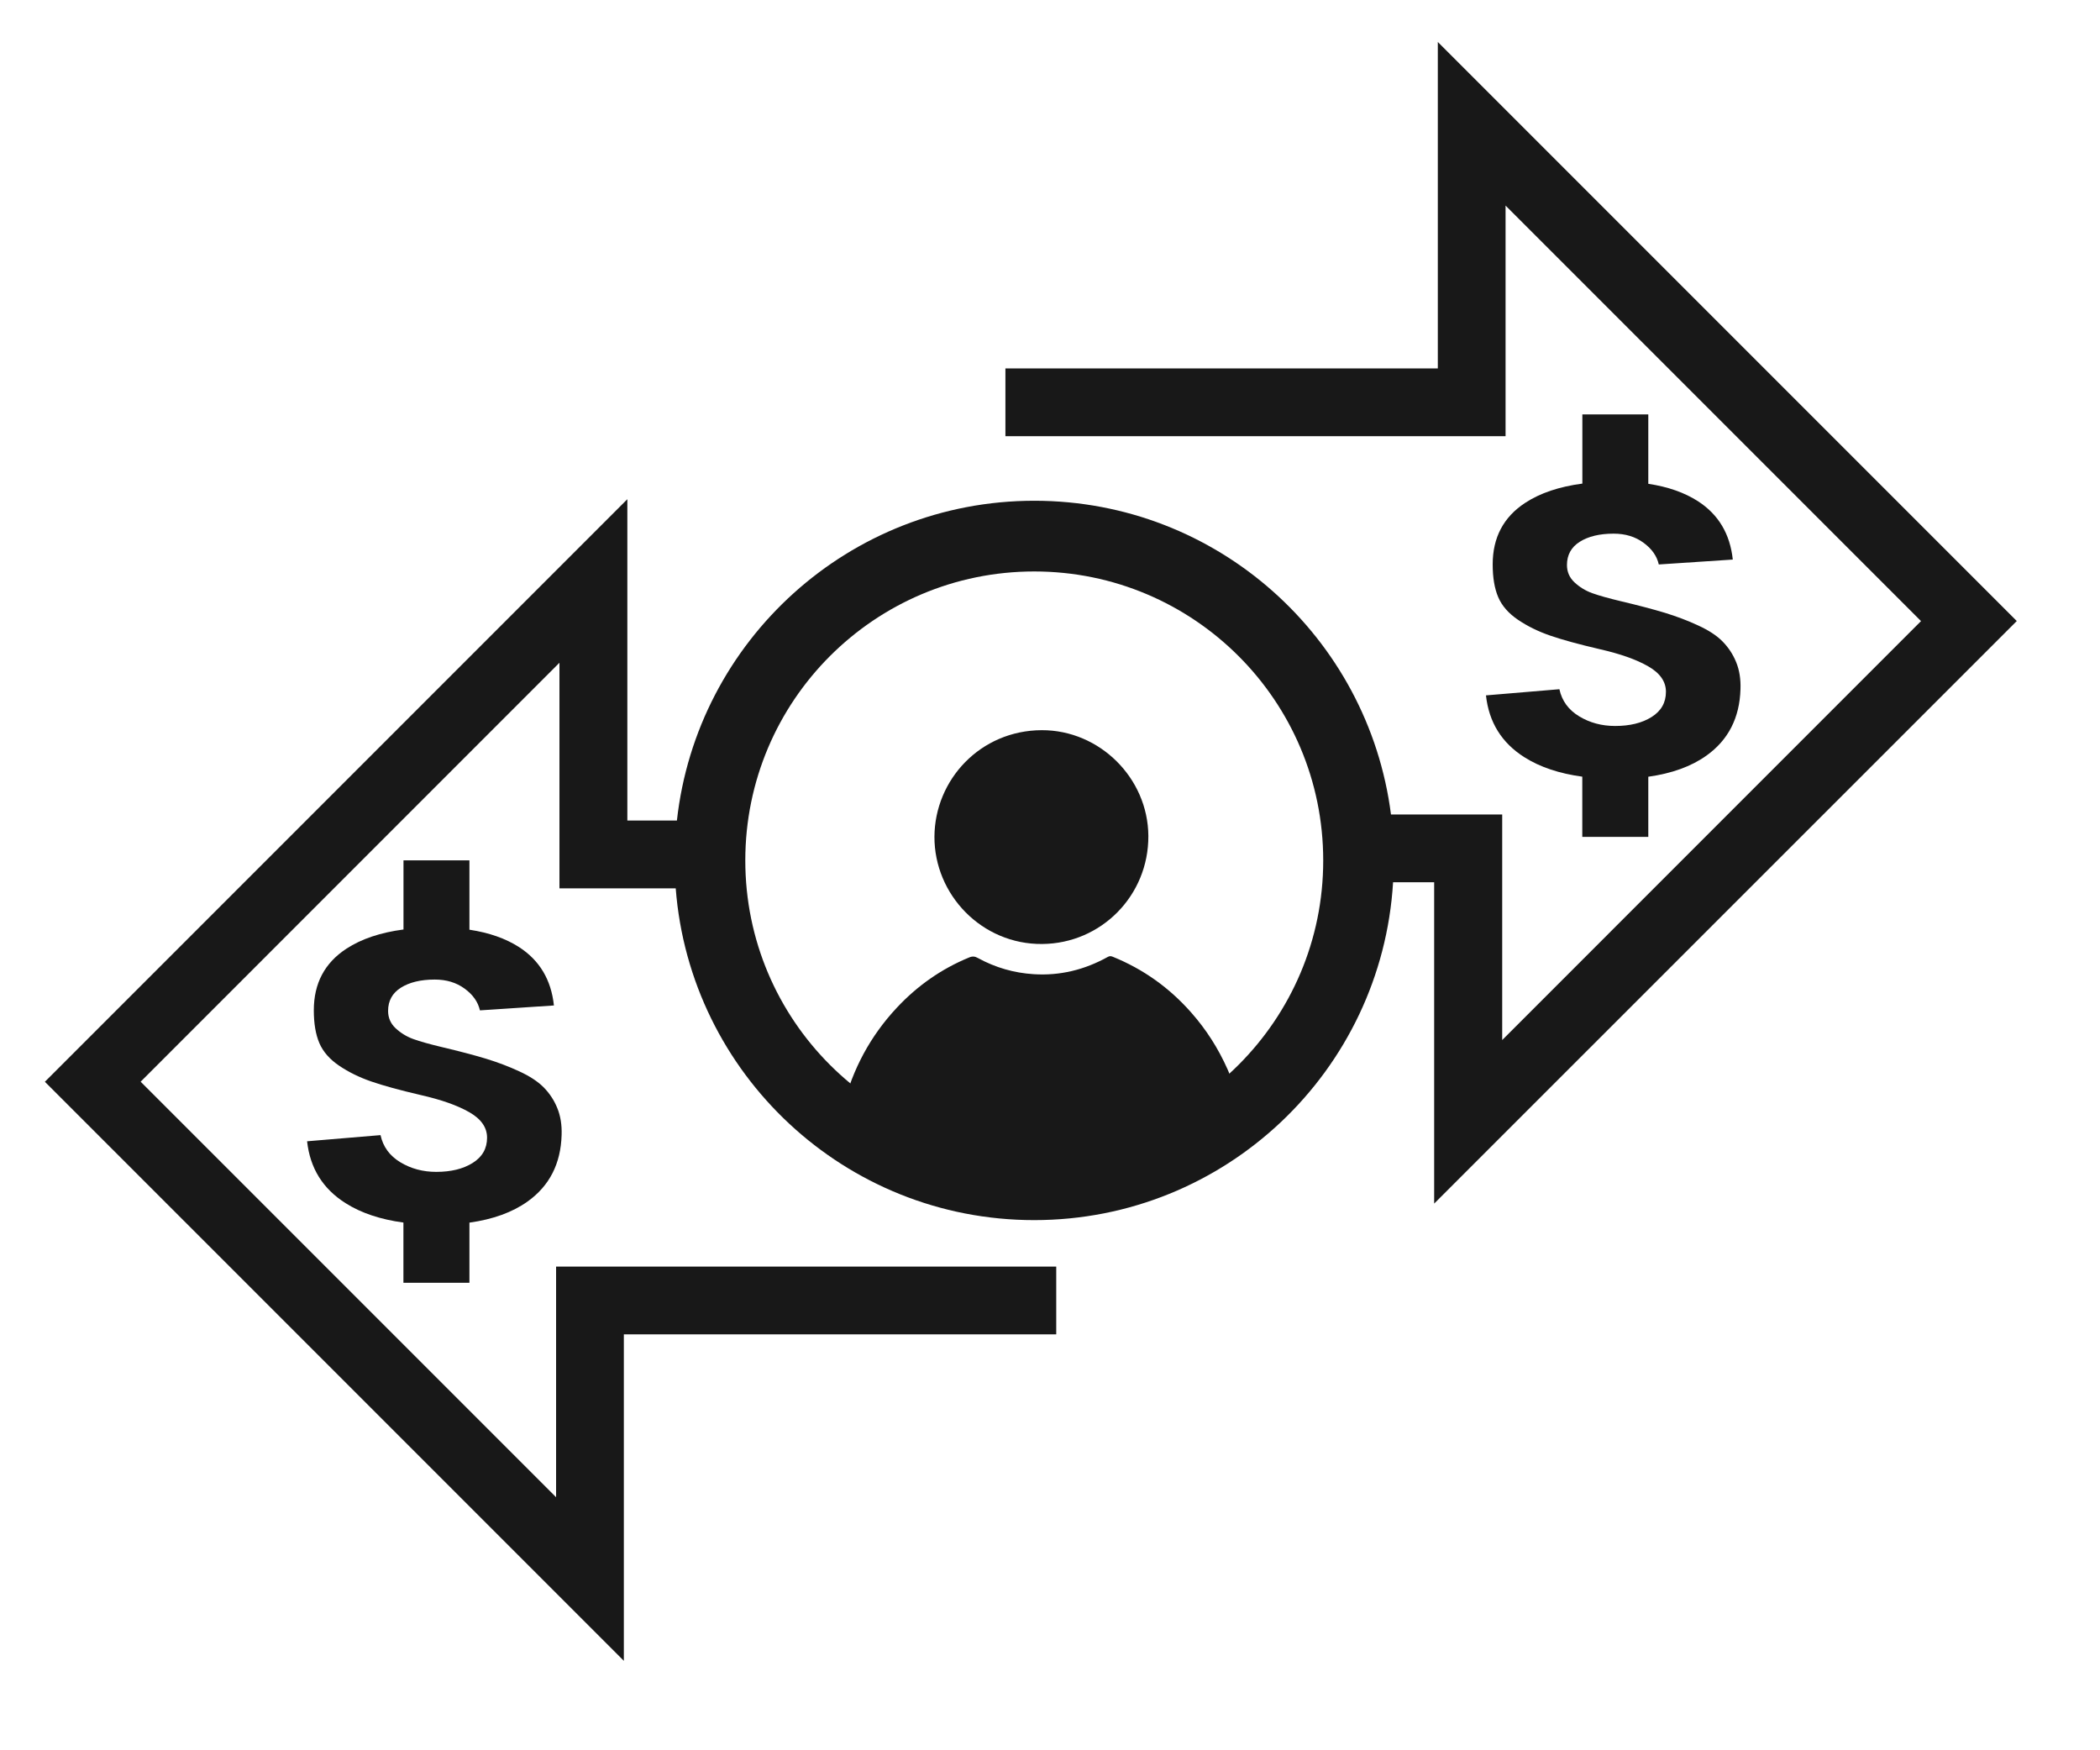 <?xml version="1.0" encoding="utf-8"?>
<svg version="1.1" id="Layer_1" xmlns="http://www.w3.org/2000/svg" x="0px" y="0px" viewBox="0 0 300 250" style="enable-background:new 0 0 841.89 595.28;">
  <style type="text/css">
	.st1{fill:#181818;}
</style>
  <path class="st1" d="M 67.061 183.254 L 67.061 174.634 C 70.421 174.164 73.201 173.164 75.371 171.614 C 78.491 169.384 80.111 166.224 80.231 162.114 C 80.281 160.674 80.071 159.384 79.611 158.264 C 79.151 157.134 78.501 156.164 77.681 155.324 C 76.861 154.494 75.701 153.724 74.201 153.034 C 72.701 152.334 71.101 151.734 69.411 151.214 C 67.721 150.704 65.631 150.154 63.141 149.564 C 61.381 149.144 60.021 148.764 59.051 148.414 C 58.081 148.064 57.241 147.544 56.521 146.874 C 55.801 146.204 55.441 145.374 55.441 144.394 C 55.441 142.954 56.051 141.844 57.271 141.074 C 58.491 140.304 60.111 139.914 62.111 139.914 C 63.771 139.914 65.201 140.344 66.381 141.214 C 67.571 142.084 68.291 143.114 68.561 144.314 L 79.131 143.614 C 78.741 139.944 77.081 137.174 74.161 135.284 C 72.231 134.044 69.861 133.214 67.061 132.794 L 67.061 122.884 L 57.641 122.884 L 57.641 132.764 C 54.361 133.194 51.631 134.104 49.491 135.504 C 46.381 137.534 44.831 140.464 44.831 144.304 C 44.831 146.184 45.091 147.744 45.621 148.984 C 46.151 150.224 47.091 151.294 48.441 152.214 C 49.801 153.134 51.331 153.884 53.041 154.474 C 54.751 155.064 57.111 155.714 60.121 156.414 C 63.031 157.074 65.331 157.884 67.031 158.854 C 68.731 159.824 69.581 161.034 69.581 162.504 C 69.581 164.044 68.901 165.244 67.531 166.104 C 66.161 166.964 64.421 167.384 62.321 167.384 C 60.411 167.384 58.701 166.924 57.181 166.004 C 55.661 165.084 54.721 163.794 54.361 162.134 L 43.871 163.014 C 44.291 166.854 46.121 169.804 49.371 171.854 C 51.611 173.274 54.381 174.184 57.631 174.624 L 57.631 183.224 L 67.061 183.224 L 67.061 183.254 Z"/>
  <path class="st1" d="M 235.471 119.564 L 235.471 110.944 C 238.831 110.474 241.611 109.474 243.781 107.924 C 246.901 105.694 248.521 102.534 248.641 98.424 C 248.691 96.984 248.481 95.694 248.021 94.574 C 247.561 93.444 246.911 92.474 246.091 91.634 C 245.271 90.794 244.111 90.034 242.611 89.344 C 241.111 88.644 239.511 88.044 237.821 87.524 C 236.131 87.014 234.041 86.464 231.551 85.874 C 229.791 85.454 228.431 85.074 227.461 84.724 C 226.491 84.374 225.651 83.854 224.931 83.184 C 224.211 82.514 223.851 81.684 223.851 80.704 C 223.851 79.264 224.461 78.154 225.681 77.384 C 226.901 76.614 228.521 76.224 230.521 76.224 C 232.181 76.224 233.611 76.654 234.791 77.524 C 235.981 78.394 236.701 79.424 236.971 80.624 L 247.541 79.924 C 247.151 76.254 245.491 73.484 242.571 71.594 C 240.641 70.354 238.271 69.524 235.471 69.104 L 235.471 59.194 L 226.051 59.194 L 226.051 69.074 C 222.771 69.504 220.041 70.414 217.901 71.814 C 214.791 73.844 213.241 76.774 213.241 80.614 C 213.241 82.494 213.501 84.054 214.031 85.294 C 214.561 86.534 215.501 87.604 216.851 88.524 C 218.211 89.444 219.741 90.194 221.451 90.784 C 223.161 91.374 225.521 92.024 228.531 92.724 C 231.441 93.384 233.741 94.194 235.441 95.164 C 237.141 96.134 237.991 97.344 237.991 98.814 C 237.991 100.354 237.311 101.554 235.941 102.414 C 234.571 103.274 232.831 103.694 230.731 103.694 C 228.821 103.694 227.111 103.234 225.591 102.314 C 224.071 101.394 223.131 100.104 222.771 98.444 L 212.281 99.324 C 212.701 103.164 214.531 106.114 217.781 108.164 C 220.021 109.584 222.791 110.494 226.041 110.934 L 226.041 119.534 L 235.471 119.534 L 235.471 119.564 Z"/>
  <path class="st1" d="M 288.111 88.704 L 205.401 5.994 L 205.401 52.624 L 143.631 52.624 L 143.631 62.304 L 215.081 62.304 L 215.081 29.364 L 274.431 88.714 L 214.601 148.554 L 214.601 116.334 L 198.711 116.334 C 195.481 91.064 173.911 71.524 147.761 71.524 C 121.311 71.524 99.541 91.514 96.701 117.204 L 89.621 117.204 L 89.621 71.304 L 6.411 154.514 L 89.121 237.224 L 89.121 190.594 L 150.891 190.594 L 150.891 180.914 L 79.441 180.914 L 79.441 213.854 L 20.091 154.504 L 79.921 94.664 L 79.921 126.884 L 96.531 126.884 C 98.571 153.394 120.711 174.274 147.741 174.274 C 175.071 174.274 197.401 152.934 199.011 126.014 L 204.881 126.014 L 204.881 171.914 L 288.111 88.704 Z M 147.751 164.184 C 124.951 164.184 106.471 145.704 106.471 122.904 C 106.471 100.104 124.951 81.624 147.751 81.624 C 170.551 81.624 189.031 100.104 189.031 122.904 C 189.041 145.694 170.551 164.184 147.751 164.184 Z"/>
  <path class="st1" d="M 148.801 165.194 C 140.681 165.194 132.561 165.194 124.441 165.184 C 123.741 165.184 123.031 165.134 122.351 165.004 C 120.691 164.704 119.701 163.544 119.821 161.864 C 119.911 160.594 120.161 159.314 120.461 158.074 C 121.791 152.724 124.331 147.994 128.091 143.964 C 131.021 140.824 134.461 138.394 138.461 136.754 C 138.961 136.544 139.301 136.614 139.731 136.854 C 142.201 138.204 144.841 138.964 147.641 139.144 C 151.431 139.394 154.951 138.514 158.251 136.684 C 158.491 136.544 158.701 136.544 158.961 136.654 C 163.331 138.424 167.061 141.094 170.171 144.624 C 172.321 147.054 174.041 149.754 175.361 152.724 C 176.491 155.274 177.291 157.904 177.761 160.644 C 177.851 161.174 177.911 161.734 177.841 162.264 C 177.641 163.964 176.711 164.874 174.961 165.074 C 174.171 165.164 173.371 165.174 172.581 165.174 C 164.671 165.194 156.731 165.184 148.801 165.194 C 148.801 165.194 148.801 165.194 148.801 165.194 Z"/>
  <path class="st1" d="M 133.491 119.504 C 133.541 111.364 140.051 104.324 148.821 104.294 C 157.111 104.274 164.001 111.154 164.051 119.394 C 164.101 127.904 157.331 134.764 148.891 134.834 C 140.261 134.914 133.461 127.794 133.491 119.504 Z"/>
</svg>